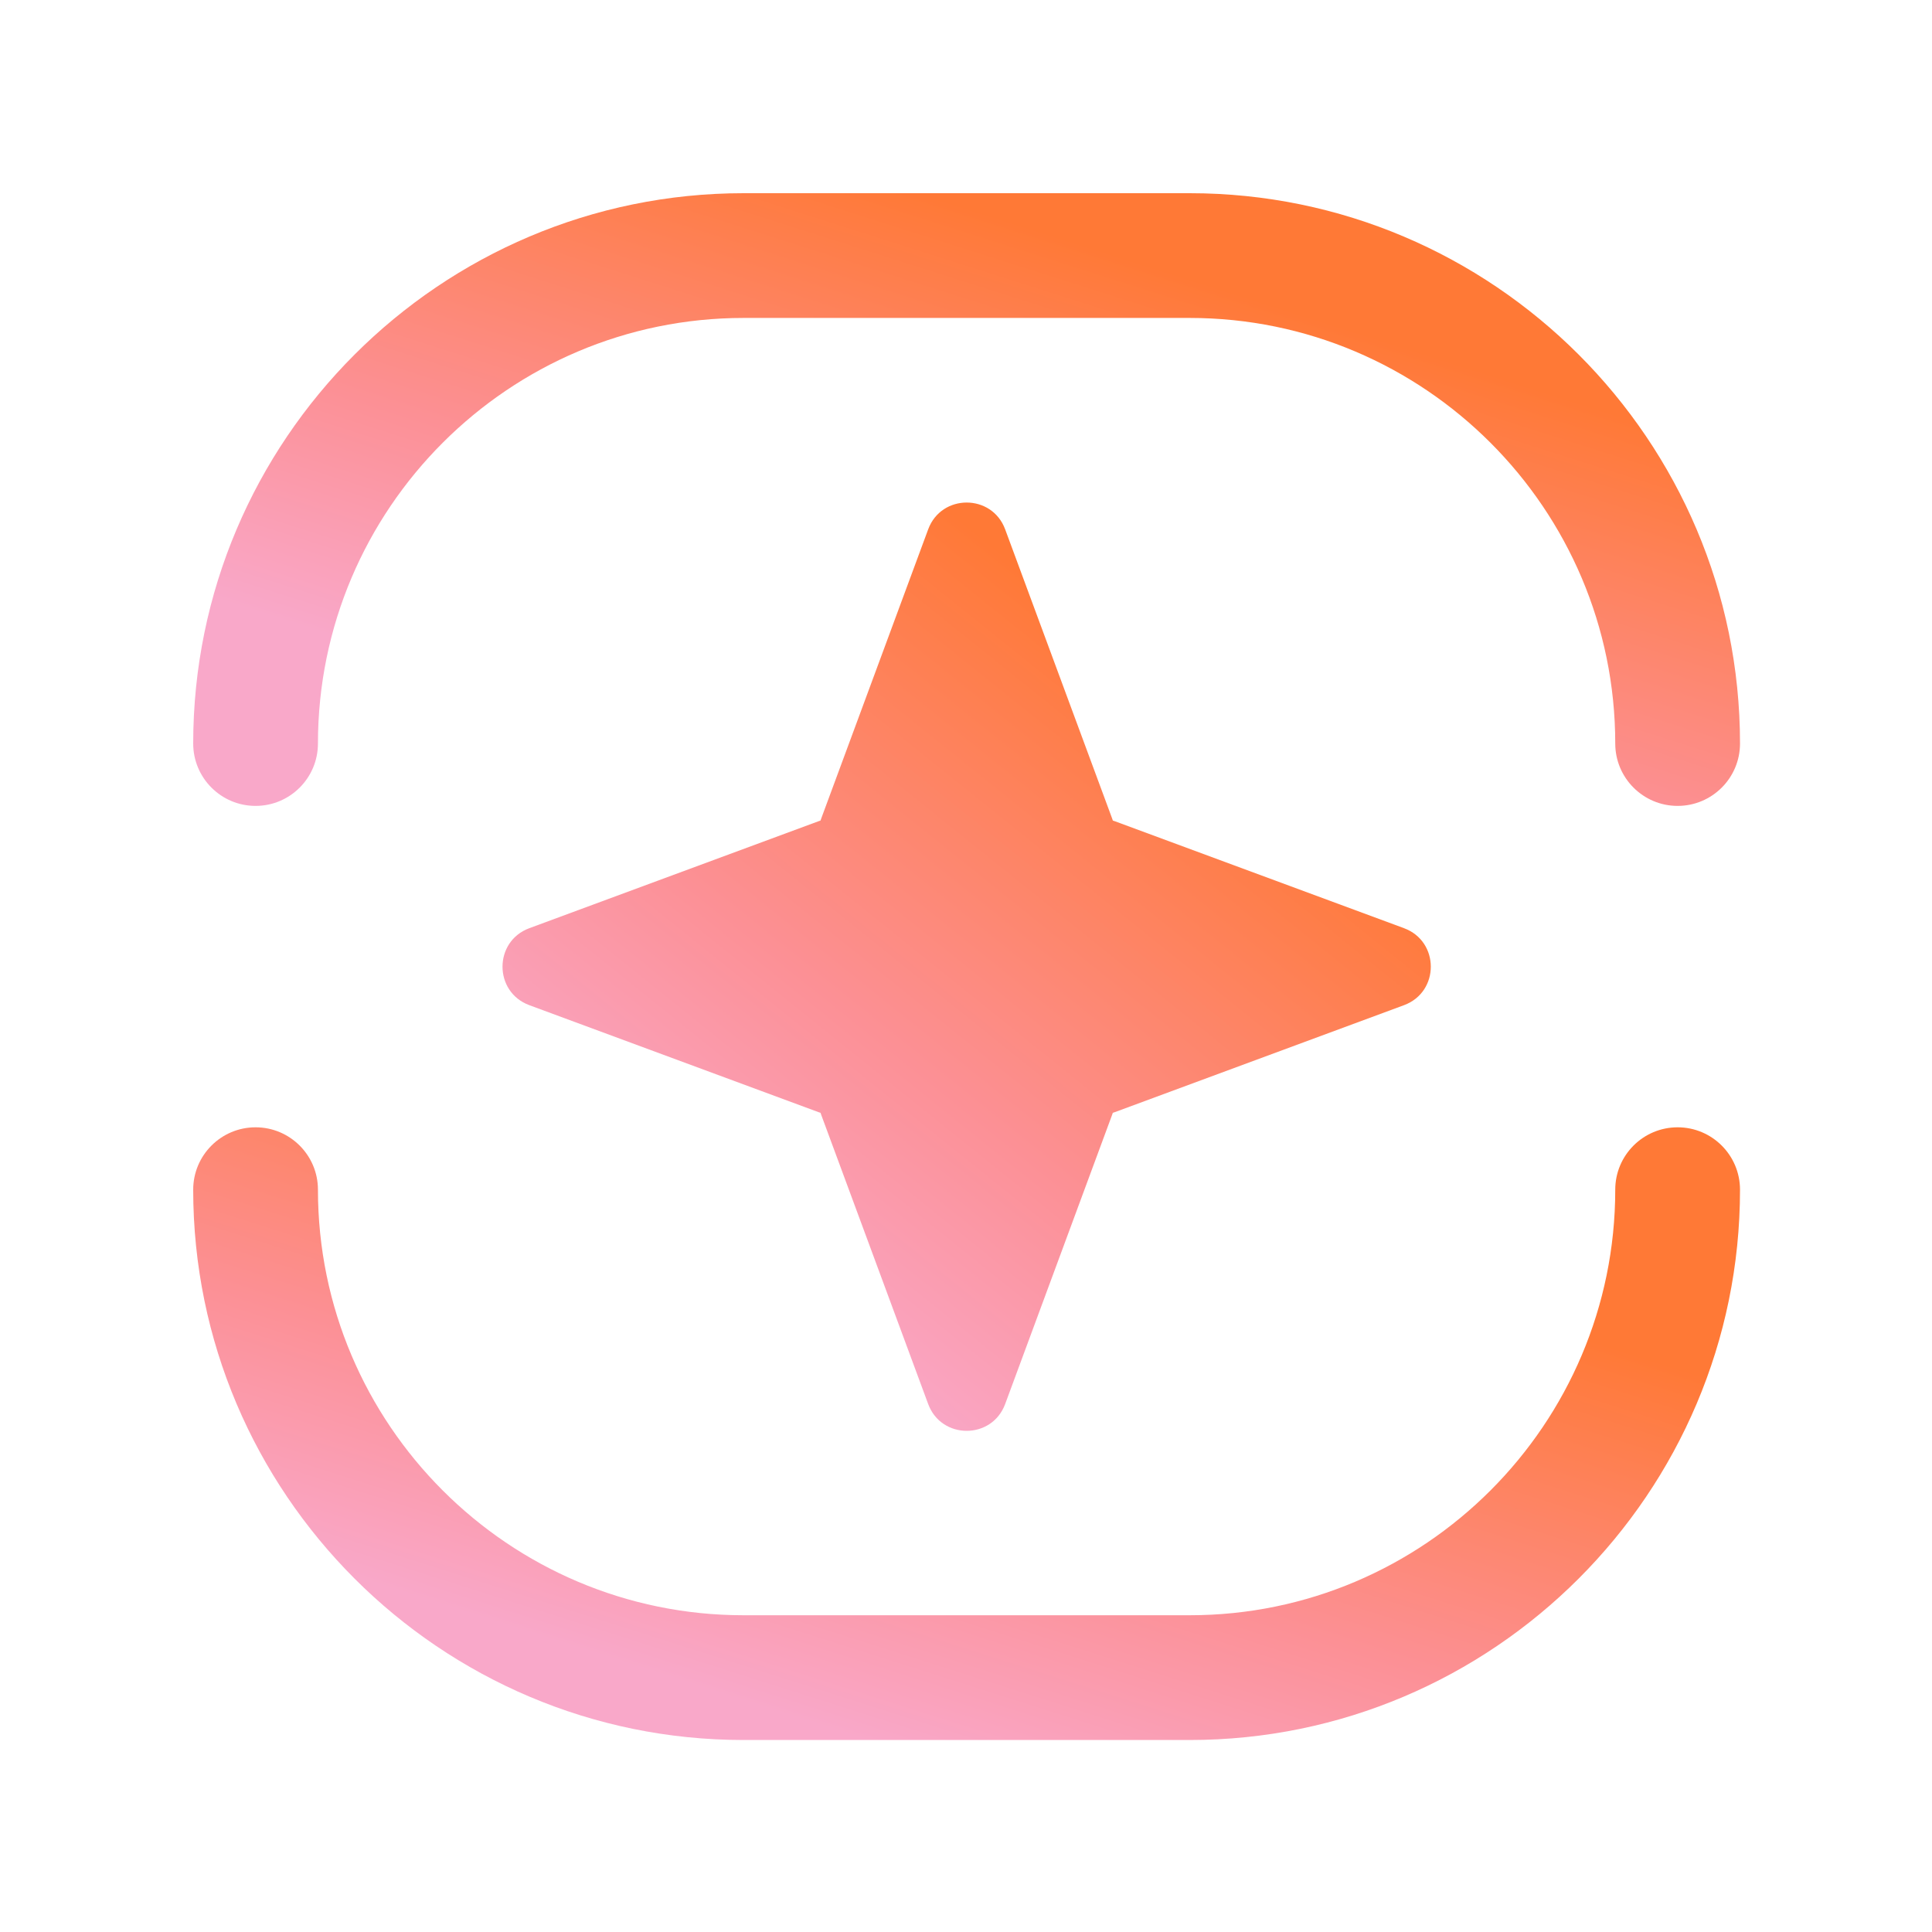 <?xml version="1.0" encoding="UTF-8"?> <svg xmlns="http://www.w3.org/2000/svg" width="120" height="120" viewBox="0 0 120 120" fill="none"><path d="M15.874 50.056C18.013 50.056 19.748 48.321 19.748 46.182C19.748 31.606 31.606 19.748 46.182 19.748H73.893C88.469 19.748 100.326 31.606 100.326 46.182C100.326 48.321 102.062 50.056 104.2 50.056C106.339 50.056 108.075 48.321 108.075 46.182C108.075 27.335 92.742 12 73.893 12H46.182C27.335 12 12 27.335 12 46.182C12 48.321 13.736 50.056 15.874 50.056Z" fill="url(#paint0_linear_509_35)"></path><path d="M87.208 57.652L69.242 51.007C69.201 50.992 69.16 50.979 69.12 50.966C69.107 50.925 69.094 50.885 69.079 50.844L62.432 32.878C61.611 30.659 58.472 30.659 57.651 32.878L51.006 50.844C50.991 50.885 50.978 50.925 50.965 50.966C50.924 50.979 50.883 50.992 50.843 51.007L32.877 57.652C30.657 58.473 30.657 61.612 32.877 62.433L50.843 69.079C50.883 69.093 50.924 69.106 50.965 69.119C50.978 69.16 50.991 69.201 51.006 69.241L57.651 87.207C58.472 89.427 61.611 89.427 62.432 87.207L69.077 69.241C69.092 69.201 69.105 69.16 69.118 69.119C69.159 69.106 69.2 69.093 69.24 69.079L87.206 62.433C89.425 61.612 89.425 58.473 87.206 57.652H87.208Z" fill="url(#paint1_linear_509_35)"></path><path d="M104.201 70.019C102.062 70.019 100.326 71.754 100.326 73.893C100.326 88.469 88.469 100.326 73.893 100.326H46.182C31.606 100.326 19.748 88.469 19.748 73.893C19.748 71.754 18.013 70.019 15.874 70.019C13.736 70.019 12 71.754 12 73.893C12 92.739 27.335 108.075 46.182 108.075H73.893C92.739 108.075 108.075 92.739 108.075 73.893C108.075 71.754 106.339 70.019 104.201 70.019Z" fill="url(#paint2_linear_509_35)"></path><defs><linearGradient id="paint0_linear_509_35" x1="106.573" y1="12.916" x2="87.659" y2="72.322" gradientUnits="userSpaceOnUse"><stop offset="0.226" stop-color="#FF7936"></stop><stop offset="0.59" stop-color="#FC9095"></stop><stop offset="0.825" stop-color="#F9A8C9"></stop></linearGradient><linearGradient id="paint1_linear_509_35" x1="87.97" y1="32.602" x2="39.565" y2="92.822" gradientUnits="userSpaceOnUse"><stop offset="0.226" stop-color="#FF7936"></stop><stop offset="0.59" stop-color="#FC9095"></stop><stop offset="0.825" stop-color="#F9A8C9"></stop></linearGradient><linearGradient id="paint2_linear_509_35" x1="106.574" y1="70.935" x2="87.659" y2="130.34" gradientUnits="userSpaceOnUse"><stop offset="0.226" stop-color="#FF7936"></stop><stop offset="0.59" stop-color="#FC9095"></stop><stop offset="0.825" stop-color="#F9A8C9"></stop></linearGradient></defs></svg> 